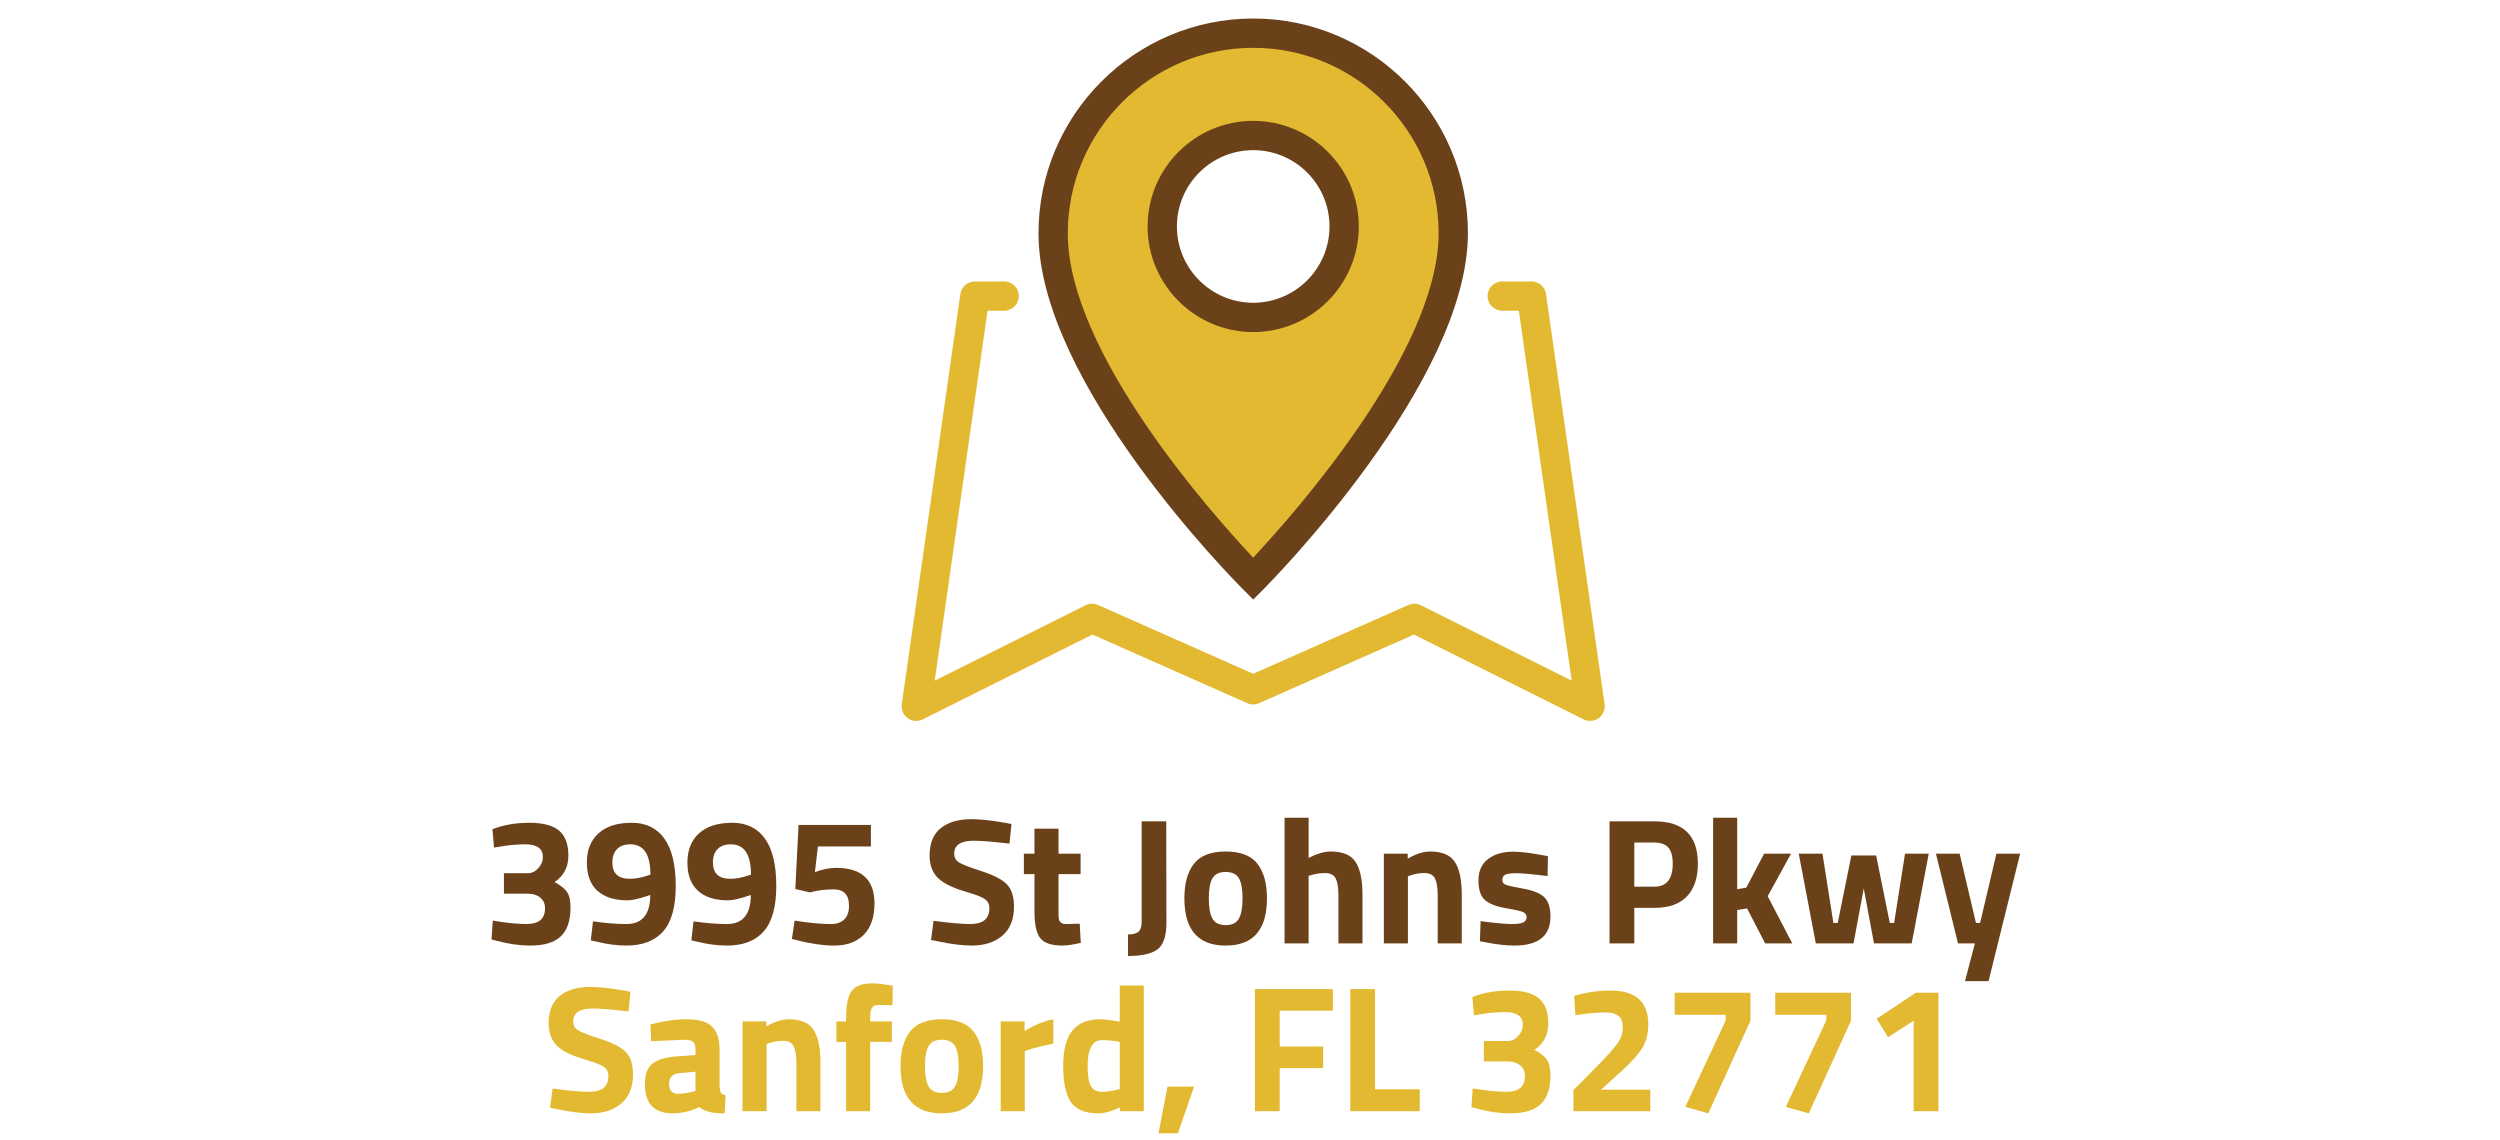 <?xml version="1.0" encoding="utf-8"?>
<!-- Generator: Adobe Illustrator 16.0.0, SVG Export Plug-In . SVG Version: 6.00 Build 0)  -->
<!DOCTYPE svg PUBLIC "-//W3C//DTD SVG 1.1//EN" "http://www.w3.org/Graphics/SVG/1.1/DTD/svg11.dtd">
<svg version="1.1" id="Layer_1" xmlns="http://www.w3.org/2000/svg" xmlns:xlink="http://www.w3.org/1999/xlink" x="0px" y="0px"
	 width="2808.281px" height="1281.128px" viewBox="0 0 2808.281 1281.128" enable-background="new 0 0 2808.281 1281.128"
	 xml:space="preserve">
<g id="MAPA">
	<g>
		<path fill="#E3B931" d="M1786.209,809.804c-2.508,0-5.029-0.58-7.357-1.736l-190.52-95.26l-173.919,77.07
			c-4.242,1.895-9.096,1.895-13.338,0l-173.919-77.07l-190.518,95.26c-5.496,2.699-12.021,2.217-16.985-1.349
			c-4.966-3.601-7.537-9.642-6.669-15.685l65.82-460.742c1.157-8.099,8.099-14.141,16.292-14.141h32.912
			c9.094,0,16.455,7.361,16.455,16.455c0,9.096-7.361,16.455-16.455,16.455h-18.641l-59.36,415.523l169.37-84.687
			c4.405-2.185,9.529-2.313,14.029-0.319l174.338,77.261l174.336-77.261c4.484-1.994,9.627-1.865,14.029,0.319l169.371,84.687
			l-59.359-415.523h-18.643c-9.096,0-16.453-7.359-16.453-16.455c0-9.094,7.357-16.455,16.453-16.455h32.91
			c8.197,0,15.139,6.042,16.295,14.141l65.82,460.742c0.867,6.043-1.703,12.084-6.668,15.685
			C1792.977,808.775,1789.6,809.804,1786.209,809.804z"/>
		<polygon fill="#E3B931" points="1406.984,636.562 1408.984,361.896 1405.908,361.016 1376.317,352.562 1345.651,334.562 
			1326.317,314.562 1313.651,286.562 1309.651,254.562 1315.651,223.896 1325.651,199.896 1345.651,177.229 1368.984,165.229 
			1391.651,159.229 1425.651,158.562 1448.318,167.229 1464.318,179.896 1484.318,199.896 1495.651,226.562 1500.984,256.562 
			1498.984,291.229 1485.651,323.229 1461.651,351.229 1398.317,360.561 1402.984,639.896 1416.984,638.562 1499.651,555.896 
			1559.651,461.229 1594.984,411.896 1614.318,340.562 1627.651,272.562 1628.318,219.896 1606.984,158.562 1560.318,95.229 
			1511.651,63.229 1466.318,45.895 1397.651,38.562 1340.984,49.895 1277.651,76.562 1240.317,111.895 1208.984,156.562 
			1188.984,208.562 1180.317,269.229 1195.651,342.561 1221.651,410.561 1268.317,481.895 1367.651,615.228 		"/>
		<g id="pin_9_">
			<path fill="#6B4119" d="M1407.776,673.471l-11.666-11.699c-9.385-9.384-229.888-231.784-229.552-399.837
				c0-132.959,108.196-241.137,241.187-241.137c132.988,0,241.186,108.178,241.186,241.169
				c0,167.056-220.152,390.358-229.521,399.806L1407.776,673.471z M1407.745,53.707c-114.849,0-208.276,93.459-208.276,208.259
				c-0.257,133.537,162.719,316.054,208.243,364.422c45.461-48.53,208.309-231.689,208.309-364.422
				C1616.02,147.167,1522.592,53.707,1407.745,53.707z"/>
			<path fill="#6B4119" d="M1407.745,373.006c-65.403,0-118.609-53.222-118.609-118.625s53.206-118.625,118.609-118.625
				c65.4,0,118.607,53.222,118.607,118.625S1473.145,373.006,1407.745,373.006z M1407.745,168.667
				c-47.26,0-85.699,38.438-85.699,85.715c0,47.276,38.438,85.714,85.699,85.714c47.26,0,85.697-38.438,85.697-85.714
				C1493.442,207.104,1455.004,168.667,1407.745,168.667z"/>
		</g>
		<g>
			<path fill="#6B4119" d="M553.153,931.491c12.369-4.842,26.184-7.262,41.446-7.262c15.258,0,26.385,2.924,33.378,8.773
				c6.989,5.85,10.487,15.227,10.487,28.135s-5.178,22.791-15.53,29.646c6.454,3.498,11.058,7.129,13.815,10.893
				c2.754,3.766,4.134,9.75,4.134,17.949c0,14.389-3.599,25.078-10.79,32.066c-7.194,6.994-18.725,10.488-34.588,10.488
				c-11.697,0-24-1.75-36.908-5.244l-6.454-1.613l1.412-21.176c15.057,2.555,27.697,3.832,37.916,3.832
				c13.847,0,20.773-5.916,20.773-17.748c0-4.973-1.784-8.941-5.345-11.9c-3.564-2.955-8.237-4.438-14.017-4.438h-26.824v-22.99
				h26.824c4.437,0,8.37-1.883,11.798-5.648c3.429-3.762,5.143-7.932,5.143-12.504c0-9.545-6.655-14.318-19.966-14.318
				c-9.277,0-19.16,0.941-29.647,2.822l-5.244,0.807L553.153,931.491z"/>
			<path fill="#6B4119" d="M703.607,1037.979c17.88,0,26.824-10.893,26.824-32.674l-4.235,1.412
				c-9.277,3.094-16.336,4.639-21.177,4.639c-14.656,0-25.951-3.561-33.882-10.689c-7.935-7.125-11.899-17.713-11.899-31.764
				c0-14.049,4.368-25.01,13.109-32.875c8.739-7.865,21.142-11.799,37.21-11.799c16.065,0,28.336,5.949,36.807,17.85
				c8.471,11.898,12.706,29.58,12.706,53.043s-4.708,40.506-14.118,51.125c-9.413,10.623-23.193,15.934-41.345,15.934
				c-10.487,0-21.715-1.48-33.681-4.438l-6.252-1.412l2.42-21.377C679.809,1036.97,692.313,1037.979,703.607,1037.979z
				 M707.439,987.155c6.183,0,12.838-1.211,19.966-3.631l3.227-1.008c0-22.721-7.531-34.084-22.588-34.084
				c-6.454,0-11.43,1.783-14.924,5.344c-3.498,3.564-5.244,8.572-5.244,15.025C687.876,981.038,694.396,987.155,707.439,987.155z"/>
			<path fill="#6B4119" d="M816.548,1037.979c17.88,0,26.824-10.893,26.824-32.674l-4.235,1.412
				c-9.277,3.094-16.336,4.639-21.177,4.639c-14.656,0-25.951-3.561-33.882-10.689c-7.935-7.125-11.899-17.713-11.899-31.764
				c0-14.049,4.368-25.01,13.109-32.875c8.739-7.865,21.142-11.799,37.21-11.799c16.065,0,28.336,5.949,36.807,17.85
				c8.471,11.898,12.706,29.58,12.706,53.043s-4.708,40.506-14.118,51.125c-9.413,10.623-23.193,15.934-41.345,15.934
				c-10.487,0-21.715-1.48-33.681-4.438l-6.252-1.412l2.42-21.377C792.75,1036.97,805.254,1037.979,816.548,1037.979z
				 M820.38,987.155c6.183,0,12.838-1.211,19.966-3.631l3.227-1.008c0-22.721-7.531-34.084-22.588-34.084
				c-6.454,0-11.43,1.783-14.924,5.344c-3.498,3.564-5.244,8.572-5.244,15.025C800.817,981.038,807.337,987.155,820.38,987.155z"/>
			<path fill="#6B4119" d="M978.297,926.649v24.203h-59.496l-3.429,28.84c8.335-3.227,16.267-4.84,23.798-4.84
				c28.771,0,43.16,13.379,43.16,40.135c0,15.059-3.967,26.691-11.899,34.891c-7.935,8.203-19.16,12.303-33.681,12.303
				c-6.186,0-13.21-0.605-21.076-1.814c-7.866-1.211-14.153-2.486-18.857-3.832l-7.261-1.816l3.025-20.57
				c16.267,2.555,29.849,3.832,40.74,3.832c6.586,0,11.628-1.746,15.126-5.244c3.495-3.496,5.244-8.502,5.244-15.025
				c0-6.52-1.481-11.26-4.437-14.219c-2.959-2.957-7.128-4.438-12.504-4.438c-9.01,0-16.941,0.877-23.799,2.623l-3.025,0.807
				l-16.538-3.832l3.63-72.002H978.297z"/>
			<path fill="#6B4119" d="M1093.858,944.397c-14.657,0-21.983,4.842-21.983,14.521c0,4.305,1.815,7.598,5.445,9.883
				c3.63,2.287,12.132,5.58,25.513,9.883c13.377,4.305,22.755,9.176,28.135,14.621c5.376,5.445,8.067,13.816,8.067,25.109
				c0,14.389-4.371,25.279-13.109,32.674c-8.742,7.395-20.168,11.092-34.286,11.092c-10.487,0-23.329-1.613-38.521-4.84
				l-7.261-1.412l2.824-21.58c18.016,2.42,31.796,3.631,41.345,3.631c14.25,0,21.378-5.916,21.378-17.748
				c0-4.303-1.648-7.664-4.941-10.086c-3.296-2.42-9.851-5.041-19.664-7.865c-15.599-4.436-26.59-9.711-32.975-15.832
				c-6.388-6.115-9.58-14.621-9.58-25.512c0-13.715,4.166-23.932,12.504-30.656c8.335-6.721,19.765-10.084,34.286-10.084
				c9.949,0,22.588,1.346,37.917,4.033l7.26,1.412l-2.218,21.982C1115.034,945.476,1101.654,944.397,1093.858,944.397z"/>
			<path fill="#6B4119" d="M1213.859,981.911h-24.807v41.344c0,4.035,0.101,6.893,0.302,8.572c0.202,1.684,0.939,3.127,2.219,4.336
				c1.276,1.211,3.258,1.816,5.95,1.816l15.328-0.404l1.21,21.58c-9.009,2.018-15.867,3.025-20.571,3.025
				c-12.101,0-20.37-2.723-24.807-8.168s-6.655-15.496-6.655-30.152v-41.949h-11.899v-22.992h11.899v-28.033h27.025v28.033h24.807
				V981.911z"/>
			<path fill="#6B4119" d="M1267.1,1073.878v-24.201c5.376,0,9.277-1.01,11.697-3.025c2.42-2.018,3.63-5.779,3.63-11.295v-112.74
				h27.63l0.202,113.951c0,14.656-3.262,24.535-9.782,29.646C1293.955,1071.323,1282.831,1073.878,1267.1,1073.878z"/>
			<path fill="#6B4119" d="M1341.117,970.313c7.125-9.207,19.024-13.814,35.698-13.814c16.67,0,28.569,4.607,35.698,13.814
				c7.125,9.213,10.689,22.154,10.689,38.824c0,35.363-15.464,53.043-46.387,53.043c-30.927,0-46.387-17.68-46.387-53.043
				C1330.428,992.468,1333.988,979.526,1341.117,970.313z M1361.991,1031.929c2.754,4.84,7.695,7.26,14.824,7.26
				c7.125,0,12.067-2.42,14.824-7.26c2.754-4.842,4.134-12.436,4.134-22.791c0-10.352-1.38-17.881-4.134-22.588
				c-2.757-4.705-7.699-7.059-14.824-7.059c-7.128,0-12.069,2.354-14.824,7.059c-2.757,4.707-4.134,12.236-4.134,22.588
				C1357.856,1019.493,1359.233,1027.087,1361.991,1031.929z"/>
			<path fill="#6B4119" d="M1469.991,1059.761h-27.025V918.583h27.025v45.176c9.277-4.84,17.613-7.26,25.009-7.26
				c13.443,0,22.722,3.967,27.833,11.898c5.107,7.936,7.663,20.17,7.663,36.707v54.656h-27.025v-54.051
				c0-8.471-1.009-14.754-3.024-18.857c-2.018-4.1-6.051-6.152-12.102-6.152c-5.244,0-10.487,0.807-15.731,2.42l-2.622,0.809
				V1059.761z"/>
			<path fill="#6B4119" d="M1581.52,1059.761h-27.025V958.919h26.824v5.646c9.141-5.375,17.546-8.066,25.209-8.066
				c13.443,0,22.722,3.967,27.833,11.898c5.108,7.936,7.663,20.17,7.663,36.707v54.656h-27.025v-53.85
				c0-8.604-1.008-14.955-3.024-19.059c-2.017-4.1-6.051-6.152-12.101-6.152c-5.516,0-10.825,0.943-15.934,2.824l-2.42,0.807
				V1059.761z"/>
			<path fill="#6B4119" d="M1738.428,984.13c-16.674-2.15-28.337-3.227-34.992-3.227c-6.656,0-10.961,0.604-12.908,1.814
				c-1.95,1.211-2.924,3.125-2.924,5.748c0,2.621,1.311,4.438,3.933,5.445s9.344,2.49,20.169,4.438
				c10.82,1.949,18.52,5.143,23.092,9.58c4.569,4.436,6.857,11.631,6.857,21.58c0,21.781-13.513,32.672-40.538,32.672
				c-8.874,0-19.633-1.211-32.27-3.631l-6.454-1.209l0.807-22.59c16.671,2.152,28.268,3.229,34.791,3.229
				c6.52,0,10.957-0.637,13.311-1.916c2.352-1.277,3.529-3.193,3.529-5.748c0-2.553-1.244-4.438-3.73-5.648
				c-2.49-1.209-8.943-2.688-19.361-4.436c-10.422-1.746-18.187-4.705-23.295-8.875c-5.111-4.166-7.664-11.596-7.664-22.285
				s3.631-18.758,10.891-24.203c7.262-5.445,16.604-8.168,28.034-8.168c7.933,0,18.757,1.279,32.472,3.832l6.654,1.211
				L1738.428,984.13z"/>
			<path fill="#6B4119" d="M1858.422,1019.827h-22.588v39.934h-27.833V922.616h50.421c32.537,0,48.807,15.867,48.807,47.598
				c0,16.002-4.135,28.27-12.403,36.807C1886.557,1015.56,1874.421,1019.827,1858.422,1019.827z M1835.834,996.028h22.387
				c13.846,0,20.772-8.604,20.772-25.814c0-8.471-1.683-14.553-5.042-18.252c-3.362-3.697-8.605-5.547-15.73-5.547h-22.387V996.028z
				"/>
			<path fill="#6B4119" d="M1951.396,1059.761h-27.025V918.583h27.025v80.27l10.286-1.816l19.967-38.117h30.252l-26.219,47.799
				l27.631,53.043h-30.455l-20.369-39.328l-11.093,1.814V1059.761z"/>
			<path fill="#6B4119" d="M2020.573,958.919h26.622l12.303,77.85h4.841l15.327-75.832h27.833l15.327,75.832h4.841l12.303-77.85
				h26.621l-19.16,100.842h-42.353l-11.496-61.715l-11.495,61.715h-42.354L2020.573,958.919z"/>
			<path fill="#6B4119" d="M2174.656,958.919h26.622l18.354,77.85h4.639l18.353-77.85h26.622l-35.496,143.195h-26.42l11.092-42.354
				h-18.958L2174.656,958.919z"/>
		</g>
		<g>
			<path fill="#E3B931" d="M665.892,1132.866c-14.657,0-21.983,4.842-21.983,14.521c0,4.305,1.815,7.598,5.445,9.883
				c3.63,2.287,12.132,5.58,25.513,9.883c13.377,4.305,22.755,9.176,28.135,14.621c5.376,5.445,8.067,13.816,8.067,25.109
				c0,14.389-4.371,25.279-13.109,32.674c-8.742,7.395-20.168,11.092-34.286,11.092c-10.487,0-23.329-1.613-38.521-4.84
				l-7.261-1.412l2.824-21.58c18.016,2.42,31.796,3.631,41.345,3.631c14.25,0,21.378-5.916,21.378-17.748
				c0-4.303-1.648-7.664-4.941-10.086c-3.296-2.42-9.851-5.041-19.664-7.865c-15.599-4.436-26.59-9.711-32.975-15.832
				c-6.388-6.115-9.58-14.621-9.58-25.512c0-13.715,4.166-23.932,12.504-30.656c8.335-6.721,19.765-10.084,34.286-10.084
				c9.949,0,22.588,1.346,37.917,4.033l7.26,1.412l-2.218,21.982C687.068,1133.944,673.688,1132.866,665.892,1132.866z"/>
			<path fill="#E3B931" d="M808.277,1178.851v41.949c0.268,3.227,0.807,5.48,1.613,6.756c0.807,1.281,2.486,2.188,5.042,2.723
				l-0.807,20.371c-6.857,0-12.337-0.473-16.437-1.412c-4.103-0.941-8.237-2.824-12.403-5.646
				c-9.681,4.705-19.563,7.059-29.647,7.059c-20.842,0-31.261-11.023-31.261-33.076c0-10.756,2.89-18.385,8.672-22.891
				c5.78-4.504,14.654-7.16,26.622-7.967l21.58-1.613v-6.252c0-4.166-0.942-7.025-2.824-8.572c-1.884-1.543-4.91-2.318-9.076-2.318
				l-37.916,1.613l-0.807-18.756c14.385-3.898,28.065-5.85,41.042-5.85c12.974,0,22.317,2.691,28.034,8.066
				C805.419,1158.415,808.277,1167.021,808.277,1178.851z M762.899,1205.472c-7.532,0.676-11.294,4.709-11.294,12.102
				c0,7.396,3.293,11.092,9.883,11.092c5.108,0,10.689-0.807,16.739-2.42l3.025-0.807v-21.58L762.899,1205.472z"/>
			<path fill="#E3B931" d="M861.115,1248.229H834.09v-100.842h26.824v5.646c9.142-5.375,17.546-8.066,25.21-8.066
				c13.443,0,22.721,3.967,27.833,11.898c5.108,7.936,7.664,20.17,7.664,36.707v54.656h-27.025v-53.85
				c0-8.604-1.008-14.955-3.025-19.059c-2.017-4.1-6.051-6.152-12.101-6.152c-5.515,0-10.825,0.943-15.933,2.824l-2.42,0.807
				V1248.229z"/>
			<path fill="#E3B931" d="M977.485,1170.38v77.85h-27.025v-77.85h-10.891v-22.992h10.891v-4.438c0-14.52,2.149-24.535,6.454-30.051
				c4.302-5.51,11.966-8.268,22.992-8.268c4.841,0,11.093,0.674,18.757,2.016l4.235,0.605l-0.403,21.984
				c-5.918-0.27-10.891-0.404-14.925-0.404s-6.725,1.078-8.067,3.227c-1.345,2.152-2.017,5.85-2.017,11.094v4.234h24.403v22.992
				H977.485z"/>
			<path fill="#E3B931" d="M1022.257,1158.782c7.125-9.207,19.024-13.814,35.698-13.814c16.67,0,28.569,4.607,35.698,13.814
				c7.125,9.213,10.689,22.154,10.689,38.824c0,35.363-15.463,53.043-46.387,53.043c-30.927,0-46.387-17.68-46.387-53.043
				C1011.568,1180.937,1015.129,1167.995,1022.257,1158.782z M1043.131,1220.397c2.754,4.84,7.695,7.26,14.824,7.26
				c7.125,0,12.066-2.42,14.824-7.26c2.754-4.842,4.134-12.436,4.134-22.791c0-10.352-1.38-17.881-4.134-22.588
				c-2.757-4.705-7.699-7.059-14.824-7.059c-7.128,0-12.069,2.354-14.824,7.059c-2.757,4.707-4.134,12.236-4.134,22.588
				C1038.997,1207.962,1040.374,1215.556,1043.131,1220.397z"/>
			<path fill="#E3B931" d="M1124.106,1248.229v-100.842h26.824v10.689c11.294-6.723,22.049-11.092,32.269-13.109v27.227
				c-10.891,2.289-20.237,4.639-28.034,7.059l-4.034,1.412v67.564H1124.106z"/>
			<path fill="#E3B931" d="M1284.846,1107.052v141.178h-26.824v-4.236c-9.413,4.438-17.546,6.656-24.403,6.656
				c-14.657,0-24.876-4.236-30.656-12.707c-5.783-8.471-8.672-21.881-8.672-40.234s3.46-31.73,10.387-40.135
				c6.923-8.402,17.376-12.605,31.361-12.605c4.302,0,10.286,0.674,17.95,2.018l3.832,0.807v-40.74H1284.846z M1254.997,1224.026
				l2.824-0.604v-53.043c-7.396-1.342-13.985-2.018-19.765-2.018c-10.891,0-16.336,9.682-16.336,29.043
				c0,10.486,1.21,17.949,3.63,22.387c2.42,4.438,6.419,6.656,12,6.656C1242.927,1226.448,1248.811,1225.64,1254.997,1224.026z"/>
			<path fill="#E3B931" d="M1301.383,1273.036l10.084-52.438h29.849l-18.151,52.438H1301.383z"/>
			<path fill="#E3B931" d="M1409.68,1248.229v-137.145h87.53v24.201h-59.698v40.338h48.807v24.201h-48.807v48.404H1409.68z"/>
			<path fill="#E3B931" d="M1594.823,1248.229h-78.051v-137.145h27.832v112.539h50.219V1248.229z"/>
			<path fill="#E3B931" d="M1653.911,1119.96c12.368-4.842,26.184-7.262,41.445-7.262c15.258,0,26.385,2.924,33.379,8.773
				c6.988,5.85,10.486,15.227,10.486,28.135s-5.178,22.791-15.529,29.646c6.454,3.498,11.059,7.129,13.815,10.893
				c2.755,3.766,4.134,9.75,4.134,17.949c0,14.389-3.598,25.078-10.789,32.066c-7.195,6.994-18.725,10.488-34.589,10.488
				c-11.697,0-24-1.75-36.907-5.244l-6.454-1.613l1.411-21.176c15.057,2.555,27.697,3.832,37.916,3.832
				c13.848,0,20.773-5.916,20.773-17.748c0-4.973-1.783-8.941-5.344-11.9c-3.564-2.955-8.238-4.438-14.018-4.438h-26.823v-22.99
				h26.823c4.438,0,8.37-1.883,11.799-5.648c3.429-3.762,5.143-7.932,5.143-12.504c0-9.545-6.655-14.318-19.967-14.318
				c-9.277,0-19.159,0.941-29.646,2.822l-5.244,0.807L1653.911,1119.96z"/>
			<path fill="#E3B931" d="M1853.776,1248.229h-86.319v-23.598l28.437-28.84c10.085-10.352,17.109-18.283,21.076-23.799
				c3.965-5.512,5.949-11.395,5.949-17.646s-1.647-10.654-4.94-13.211c-3.296-2.553-7.967-3.832-14.017-3.832
				c-9.01,0-18.826,0.807-29.445,2.42l-4.842,0.605l-1.411-21.58c13.176-4.033,26.823-6.051,40.941-6.051
				c28.235,0,42.354,12.707,42.354,38.119c0,9.951-2.152,18.555-6.454,25.814c-4.305,7.26-12.101,16.068-23.395,26.42
				l-23.193,20.975h55.26V1248.229z"/>
			<path fill="#E3B931" d="M1881.205,1139.925v-24.807h85.11v31.463l-47.396,104.068l-25.815-7.262l45.379-97.008v-6.455H1881.205z"
				/>
			<path fill="#E3B931" d="M1994.146,1139.925v-24.807h85.11v31.463l-47.396,104.068l-25.815-7.262l45.379-97.008v-6.455H1994.146z"
				/>
			<path fill="#E3B931" d="M2177.475,1115.118v133.111h-27.832v-101.648l-28.842,18.555l-12.705-20.773l43.967-29.244H2177.475z"/>
		</g>
	</g>
</g>
</svg>

